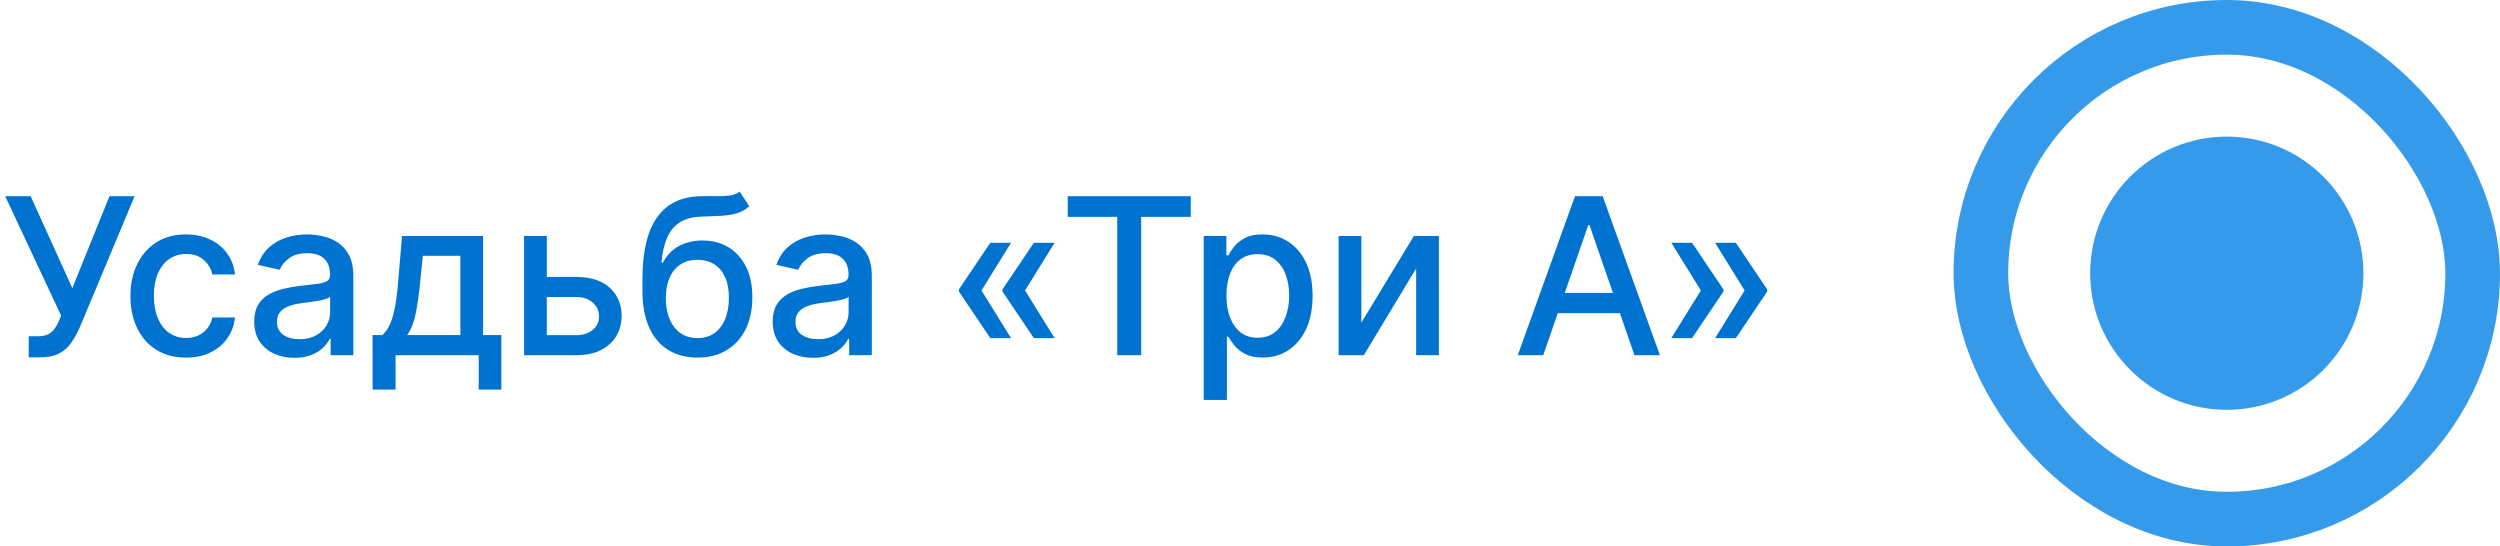 <?xml version="1.0" encoding="UTF-8"?> <svg xmlns="http://www.w3.org/2000/svg" width="183" height="40" viewBox="0 0 183 40" fill="none"> <path d="M2.102 26.159V24.614H2.801C3.093 24.614 3.333 24.564 3.523 24.466C3.716 24.367 3.873 24.235 3.994 24.068C4.119 23.898 4.223 23.712 4.307 23.511L4.472 23.097L0.381 14.364H2.244L5.295 21.091L8.011 14.364H9.852L5.83 23.983C5.659 24.369 5.462 24.727 5.239 25.057C5.019 25.386 4.725 25.653 4.358 25.858C3.991 26.059 3.504 26.159 2.898 26.159H2.102ZM13.615 26.176C12.77 26.176 12.043 25.985 11.433 25.602C10.827 25.216 10.361 24.684 10.036 24.006C9.71 23.328 9.547 22.551 9.547 21.676C9.547 20.79 9.714 20.008 10.047 19.329C10.38 18.648 10.85 18.116 11.456 17.733C12.062 17.35 12.776 17.159 13.598 17.159C14.261 17.159 14.852 17.282 15.371 17.528C15.89 17.771 16.308 18.112 16.626 18.551C16.948 18.991 17.14 19.504 17.2 20.091H15.547C15.456 19.682 15.248 19.329 14.922 19.034C14.6 18.739 14.168 18.591 13.626 18.591C13.153 18.591 12.738 18.716 12.382 18.966C12.03 19.212 11.755 19.564 11.558 20.023C11.361 20.477 11.263 21.015 11.263 21.636C11.263 22.273 11.359 22.822 11.553 23.284C11.746 23.746 12.018 24.104 12.371 24.358C12.727 24.612 13.145 24.739 13.626 24.739C13.948 24.739 14.24 24.68 14.501 24.562C14.767 24.441 14.988 24.269 15.166 24.046C15.348 23.822 15.475 23.553 15.547 23.239H17.2C17.14 23.803 16.956 24.307 16.649 24.75C16.342 25.193 15.931 25.542 15.416 25.796C14.905 26.049 14.305 26.176 13.615 26.176ZM21.557 26.193C21.004 26.193 20.504 26.091 20.057 25.886C19.61 25.678 19.256 25.377 18.994 24.983C18.737 24.589 18.608 24.106 18.608 23.534C18.608 23.042 18.703 22.636 18.892 22.318C19.081 22 19.337 21.748 19.659 21.562C19.981 21.377 20.341 21.237 20.739 21.142C21.136 21.047 21.542 20.975 21.954 20.926C22.477 20.866 22.901 20.816 23.227 20.778C23.553 20.737 23.79 20.671 23.938 20.579C24.085 20.489 24.159 20.341 24.159 20.136V20.097C24.159 19.6 24.019 19.216 23.739 18.943C23.462 18.671 23.049 18.534 22.5 18.534C21.928 18.534 21.477 18.661 21.148 18.915C20.822 19.165 20.597 19.443 20.472 19.75L18.875 19.386C19.064 18.856 19.341 18.428 19.704 18.102C20.072 17.773 20.494 17.534 20.972 17.386C21.449 17.235 21.951 17.159 22.477 17.159C22.826 17.159 23.195 17.201 23.585 17.284C23.979 17.364 24.347 17.511 24.688 17.727C25.032 17.943 25.314 18.252 25.534 18.653C25.754 19.051 25.864 19.568 25.864 20.204V26H24.204V24.807H24.136C24.026 25.026 23.862 25.242 23.642 25.454C23.422 25.667 23.14 25.843 22.796 25.983C22.451 26.123 22.038 26.193 21.557 26.193ZM21.926 24.829C22.396 24.829 22.797 24.737 23.131 24.551C23.468 24.366 23.724 24.123 23.898 23.824C24.076 23.521 24.165 23.197 24.165 22.852V21.727C24.104 21.788 23.987 21.845 23.812 21.898C23.642 21.947 23.447 21.991 23.227 22.028C23.008 22.062 22.794 22.095 22.585 22.125C22.377 22.151 22.203 22.174 22.062 22.193C21.733 22.235 21.432 22.305 21.159 22.403C20.89 22.502 20.674 22.644 20.511 22.829C20.352 23.011 20.273 23.254 20.273 23.557C20.273 23.977 20.428 24.296 20.739 24.511C21.049 24.724 21.445 24.829 21.926 24.829ZM27.274 28.517V24.528H27.984C28.166 24.362 28.32 24.163 28.445 23.932C28.573 23.701 28.681 23.426 28.768 23.108C28.859 22.79 28.935 22.419 28.996 21.994C29.056 21.566 29.109 21.078 29.155 20.528L29.428 17.273H35.359V24.528H36.7V28.517H35.041V26H28.956V28.517H27.274ZM29.803 24.528H33.7V18.727H30.95L30.768 20.528C30.681 21.445 30.572 22.241 30.439 22.915C30.306 23.585 30.094 24.123 29.803 24.528ZM39.639 20.273H42.173C43.242 20.273 44.063 20.538 44.639 21.068C45.215 21.599 45.503 22.282 45.503 23.119C45.503 23.665 45.374 24.155 45.117 24.591C44.859 25.026 44.482 25.371 43.986 25.625C43.49 25.875 42.885 26 42.173 26H38.361V17.273H40.026V24.534H42.173C42.662 24.534 43.063 24.407 43.378 24.153C43.692 23.896 43.849 23.568 43.849 23.171C43.849 22.75 43.692 22.407 43.378 22.142C43.063 21.873 42.662 21.739 42.173 21.739H39.639V20.273ZM54.141 14.023L54.845 15.097C54.584 15.335 54.286 15.506 53.953 15.608C53.624 15.706 53.243 15.769 52.811 15.796C52.379 15.818 51.885 15.839 51.328 15.858C50.699 15.877 50.182 16.013 49.777 16.267C49.372 16.517 49.059 16.888 48.84 17.381C48.624 17.869 48.483 18.483 48.419 19.222H48.527C48.811 18.68 49.205 18.275 49.709 18.006C50.216 17.737 50.786 17.602 51.419 17.602C52.124 17.602 52.751 17.763 53.3 18.085C53.849 18.407 54.281 18.879 54.595 19.5C54.913 20.117 55.072 20.873 55.072 21.767C55.072 22.672 54.906 23.454 54.572 24.114C54.243 24.773 53.777 25.282 53.175 25.642C52.576 25.998 51.87 26.176 51.055 26.176C50.241 26.176 49.531 25.992 48.925 25.625C48.322 25.254 47.855 24.704 47.521 23.977C47.192 23.25 47.027 22.352 47.027 21.284V20.421C47.027 18.424 47.383 16.922 48.095 15.915C48.807 14.907 49.872 14.39 51.288 14.364C51.747 14.352 52.156 14.35 52.516 14.358C52.876 14.362 53.19 14.345 53.459 14.307C53.731 14.265 53.959 14.171 54.141 14.023ZM51.061 24.75C51.535 24.75 51.942 24.631 52.283 24.392C52.627 24.15 52.892 23.807 53.078 23.364C53.264 22.921 53.356 22.398 53.356 21.796C53.356 21.204 53.264 20.703 53.078 20.29C52.892 19.877 52.627 19.562 52.283 19.347C51.938 19.127 51.525 19.017 51.044 19.017C50.688 19.017 50.37 19.079 50.09 19.204C49.809 19.326 49.569 19.506 49.368 19.744C49.171 19.983 49.017 20.275 48.908 20.619C48.802 20.96 48.745 21.352 48.737 21.796C48.737 22.697 48.944 23.415 49.356 23.949C49.773 24.483 50.341 24.75 51.061 24.75ZM59.51 26.193C58.957 26.193 58.457 26.091 58.01 25.886C57.563 25.678 57.209 25.377 56.947 24.983C56.69 24.589 56.561 24.106 56.561 23.534C56.561 23.042 56.656 22.636 56.845 22.318C57.035 22 57.29 21.748 57.612 21.562C57.934 21.377 58.294 21.237 58.692 21.142C59.09 21.047 59.495 20.975 59.908 20.926C60.43 20.866 60.855 20.816 61.18 20.778C61.506 20.737 61.743 20.671 61.891 20.579C62.038 20.489 62.112 20.341 62.112 20.136V20.097C62.112 19.6 61.972 19.216 61.692 18.943C61.415 18.671 61.002 18.534 60.453 18.534C59.881 18.534 59.43 18.661 59.101 18.915C58.775 19.165 58.55 19.443 58.425 19.75L56.828 19.386C57.017 18.856 57.294 18.428 57.658 18.102C58.025 17.773 58.447 17.534 58.925 17.386C59.402 17.235 59.904 17.159 60.43 17.159C60.779 17.159 61.148 17.201 61.538 17.284C61.932 17.364 62.3 17.511 62.641 17.727C62.985 17.943 63.267 18.252 63.487 18.653C63.707 19.051 63.817 19.568 63.817 20.204V26H62.158V24.807H62.09C61.98 25.026 61.815 25.242 61.595 25.454C61.376 25.667 61.093 25.843 60.749 25.983C60.404 26.123 59.991 26.193 59.51 26.193ZM59.879 24.829C60.349 24.829 60.751 24.737 61.084 24.551C61.421 24.366 61.677 24.123 61.851 23.824C62.029 23.521 62.118 23.197 62.118 22.852V21.727C62.057 21.788 61.94 21.845 61.766 21.898C61.595 21.947 61.4 21.991 61.18 22.028C60.961 22.062 60.747 22.095 60.538 22.125C60.33 22.151 60.156 22.174 60.016 22.193C59.686 22.235 59.385 22.305 59.112 22.403C58.843 22.502 58.627 22.644 58.465 22.829C58.305 23.011 58.226 23.254 58.226 23.557C58.226 23.977 58.381 24.296 58.692 24.511C59.002 24.724 59.398 24.829 59.879 24.829ZM74.007 24.75H72.49L70.195 21.341V21.227H71.825L74.007 24.75ZM74.007 17.773L71.825 21.296H70.195V21.182L72.49 17.773H74.007ZM77.195 24.75H75.678L73.382 21.341V21.227H75.013L77.195 24.75ZM77.195 17.773L75.013 21.296H73.382V21.182L75.678 17.773H77.195ZM78.158 15.875V14.364H87.163V15.875H83.533V26H81.783V15.875H78.158ZM88.111 29.273V17.273H89.77V18.688H89.912C90.01 18.506 90.153 18.296 90.338 18.057C90.524 17.818 90.781 17.61 91.111 17.432C91.44 17.25 91.876 17.159 92.418 17.159C93.122 17.159 93.751 17.337 94.304 17.693C94.857 18.049 95.291 18.562 95.605 19.233C95.923 19.903 96.082 20.71 96.082 21.653C96.082 22.597 95.925 23.405 95.611 24.079C95.296 24.75 94.865 25.267 94.315 25.631C93.766 25.991 93.139 26.171 92.435 26.171C91.904 26.171 91.471 26.081 91.133 25.903C90.8 25.725 90.539 25.517 90.349 25.278C90.16 25.04 90.014 24.828 89.912 24.642H89.81V29.273H88.111ZM89.776 21.636C89.776 22.25 89.865 22.788 90.043 23.25C90.221 23.712 90.478 24.074 90.815 24.335C91.153 24.593 91.565 24.722 92.054 24.722C92.562 24.722 92.986 24.587 93.327 24.318C93.668 24.046 93.925 23.676 94.099 23.21C94.278 22.744 94.367 22.22 94.367 21.636C94.367 21.061 94.279 20.544 94.105 20.085C93.935 19.627 93.677 19.265 93.332 19C92.992 18.735 92.565 18.602 92.054 18.602C91.562 18.602 91.145 18.729 90.804 18.983C90.467 19.237 90.211 19.591 90.037 20.046C89.863 20.5 89.776 21.03 89.776 21.636ZM99.651 23.619L103.497 17.273H105.327V26H103.662V19.648L99.832 26H97.986V17.273H99.651V23.619ZM112.964 26H111.101L115.288 14.364H117.317L121.504 26H119.641L116.351 16.477H116.26L112.964 26ZM113.277 21.443H119.322V22.921H113.277V21.443ZM122.342 24.75L124.524 21.227H126.155V21.341L123.859 24.75H122.342ZM122.342 17.773H123.859L126.155 21.182V21.296H124.524L122.342 17.773ZM125.547 24.75L127.729 21.227H129.359V21.341L127.064 24.75H125.547ZM125.547 17.773H127.064L129.359 21.182V21.296H127.729L125.547 17.773Z" fill="#0073D0"></path> <circle cx="163" cy="20" r="10" fill="#369AEB"></circle> <rect x="145" y="2" width="36" height="36" rx="18" stroke="#369AEB" stroke-width="4"></rect> </svg> 